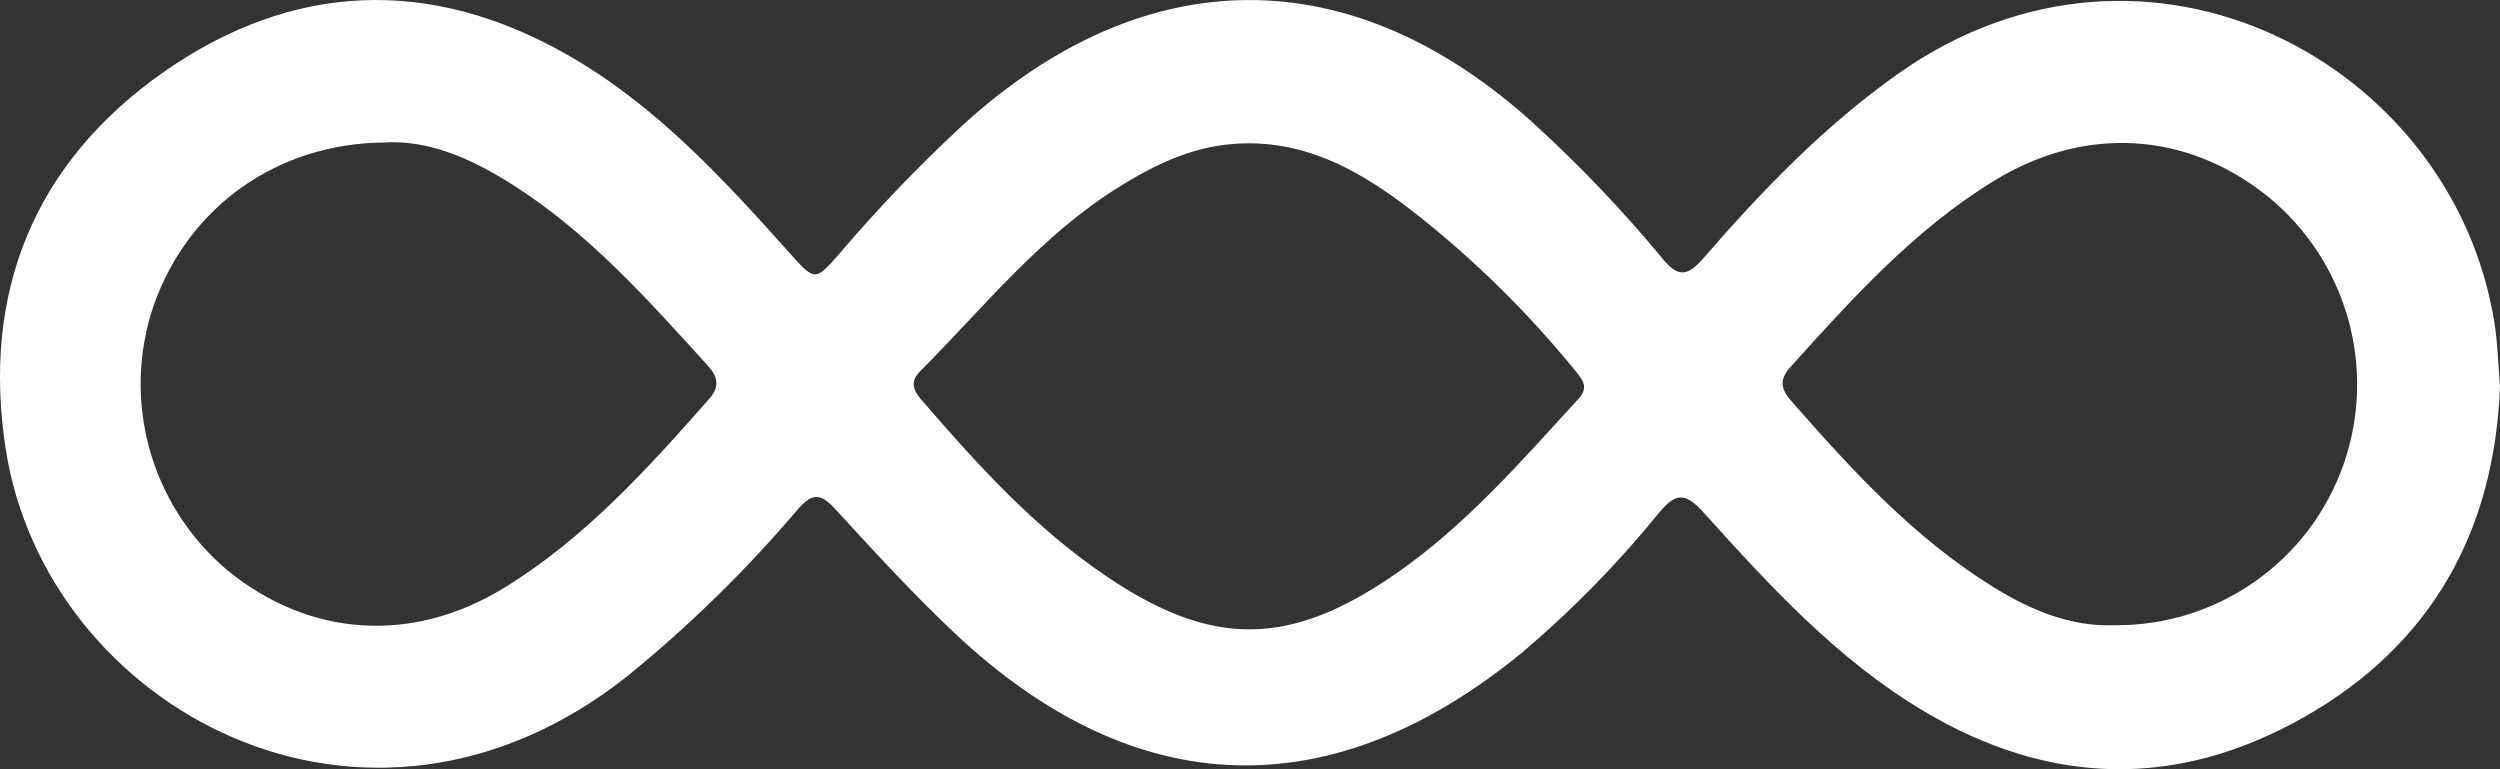 <?xml version="1.0" encoding="UTF-8"?>
<svg width="52px" height="16px" viewBox="0 0 52 16" version="1.1" xmlns="http://www.w3.org/2000/svg" xmlns:xlink="http://www.w3.org/1999/xlink">
    <rect x="0" y="0" width="52" height="16" fill="#333333" stroke="none"/>
    <!-- Generator: Sketch 48.2 (47327) - http://www.bohemiancoding.com/sketch -->
    <title>Logo-Black Copy 4</title>
    <desc>Created with Sketch.</desc>
    <defs></defs>
    <g id="playground" stroke="none" stroke-width="1" fill="none" fill-rule="evenodd">
        <g id="Logo-Black-Copy-4" fill="#FFFFFF" fill-rule="nonzero">
            <g id="Group">
                <path d="M52,8.033 C51.887,11.039 50.583,13.405 47.934,14.911 C45.284,16.417 42.621,16.348 40.002,14.784 C38.207,13.712 36.815,12.189 35.437,10.663 C35.059,10.244 34.859,10.24 34.51,10.663 C33.655,11.717 32.703,12.689 31.667,13.567 C27.69,16.833 23.604,16.7 19.857,13.169 C18.986,12.349 18.175,11.463 17.367,10.581 C17.053,10.239 16.883,10.264 16.583,10.607 C15.515,11.864 14.332,13.021 13.051,14.062 C7.597,18.387 0.959,14.728 0.12,9.347 C-0.386,6.088 0.705,3.387 3.415,1.49 C6.082,-0.368 8.935,-0.491 11.797,1.137 C13.614,2.172 15.014,3.686 16.387,5.221 C16.951,5.851 16.943,5.874 17.484,5.248 C18.276,4.319 19.123,3.438 20.019,2.608 C23.823,-0.863 28.137,-0.868 31.929,2.594 C32.881,3.464 33.771,4.399 34.592,5.393 C34.91,5.778 35.109,5.74 35.426,5.376 C36.657,3.957 37.956,2.608 39.502,1.519 C44.665,-2.103 51.026,1.304 51.886,6.723 C51.952,7.143 51.961,7.574 52,8.033 Z M25.974,2.981 C25.098,2.981 24.301,3.251 23.308,3.868 C21.667,4.877 20.477,6.378 19.139,7.722 C18.936,7.924 18.98,8.101 19.158,8.307 C20.327,9.662 21.523,10.982 23.019,11.99 C25.221,13.48 26.833,13.452 29.023,11.94 C30.486,10.93 31.638,9.597 32.827,8.302 C33.032,8.078 32.952,7.937 32.782,7.731 C31.773,6.487 30.625,5.361 29.36,4.376 C28.36,3.608 27.295,2.981 25.974,2.981 Z M8.003,2.964 C5.766,2.979 3.927,4.299 3.202,6.337 C2.52,8.316 3.125,10.509 4.728,11.86 C6.429,13.253 8.57,13.399 10.476,12.233 C12.159,11.203 13.465,9.755 14.75,8.298 C14.991,8.027 14.919,7.821 14.712,7.594 C13.465,6.222 12.231,4.832 10.643,3.83 C9.813,3.304 8.924,2.91 8.003,2.963 L8.003,2.964 Z M43.98,13.005 C46.124,13.024 48.042,11.677 48.746,9.658 C49.446,7.657 48.819,5.434 47.175,4.09 C45.492,2.735 43.371,2.6 41.481,3.758 C39.817,4.775 38.53,6.206 37.241,7.634 C37.014,7.886 37.032,8.081 37.252,8.333 C38.521,9.781 39.818,11.198 41.479,12.221 C42.253,12.7 43.086,13.04 43.98,13.005 Z" id="Shape"></path>
            </g>
        </g>
    </g>
</svg>
